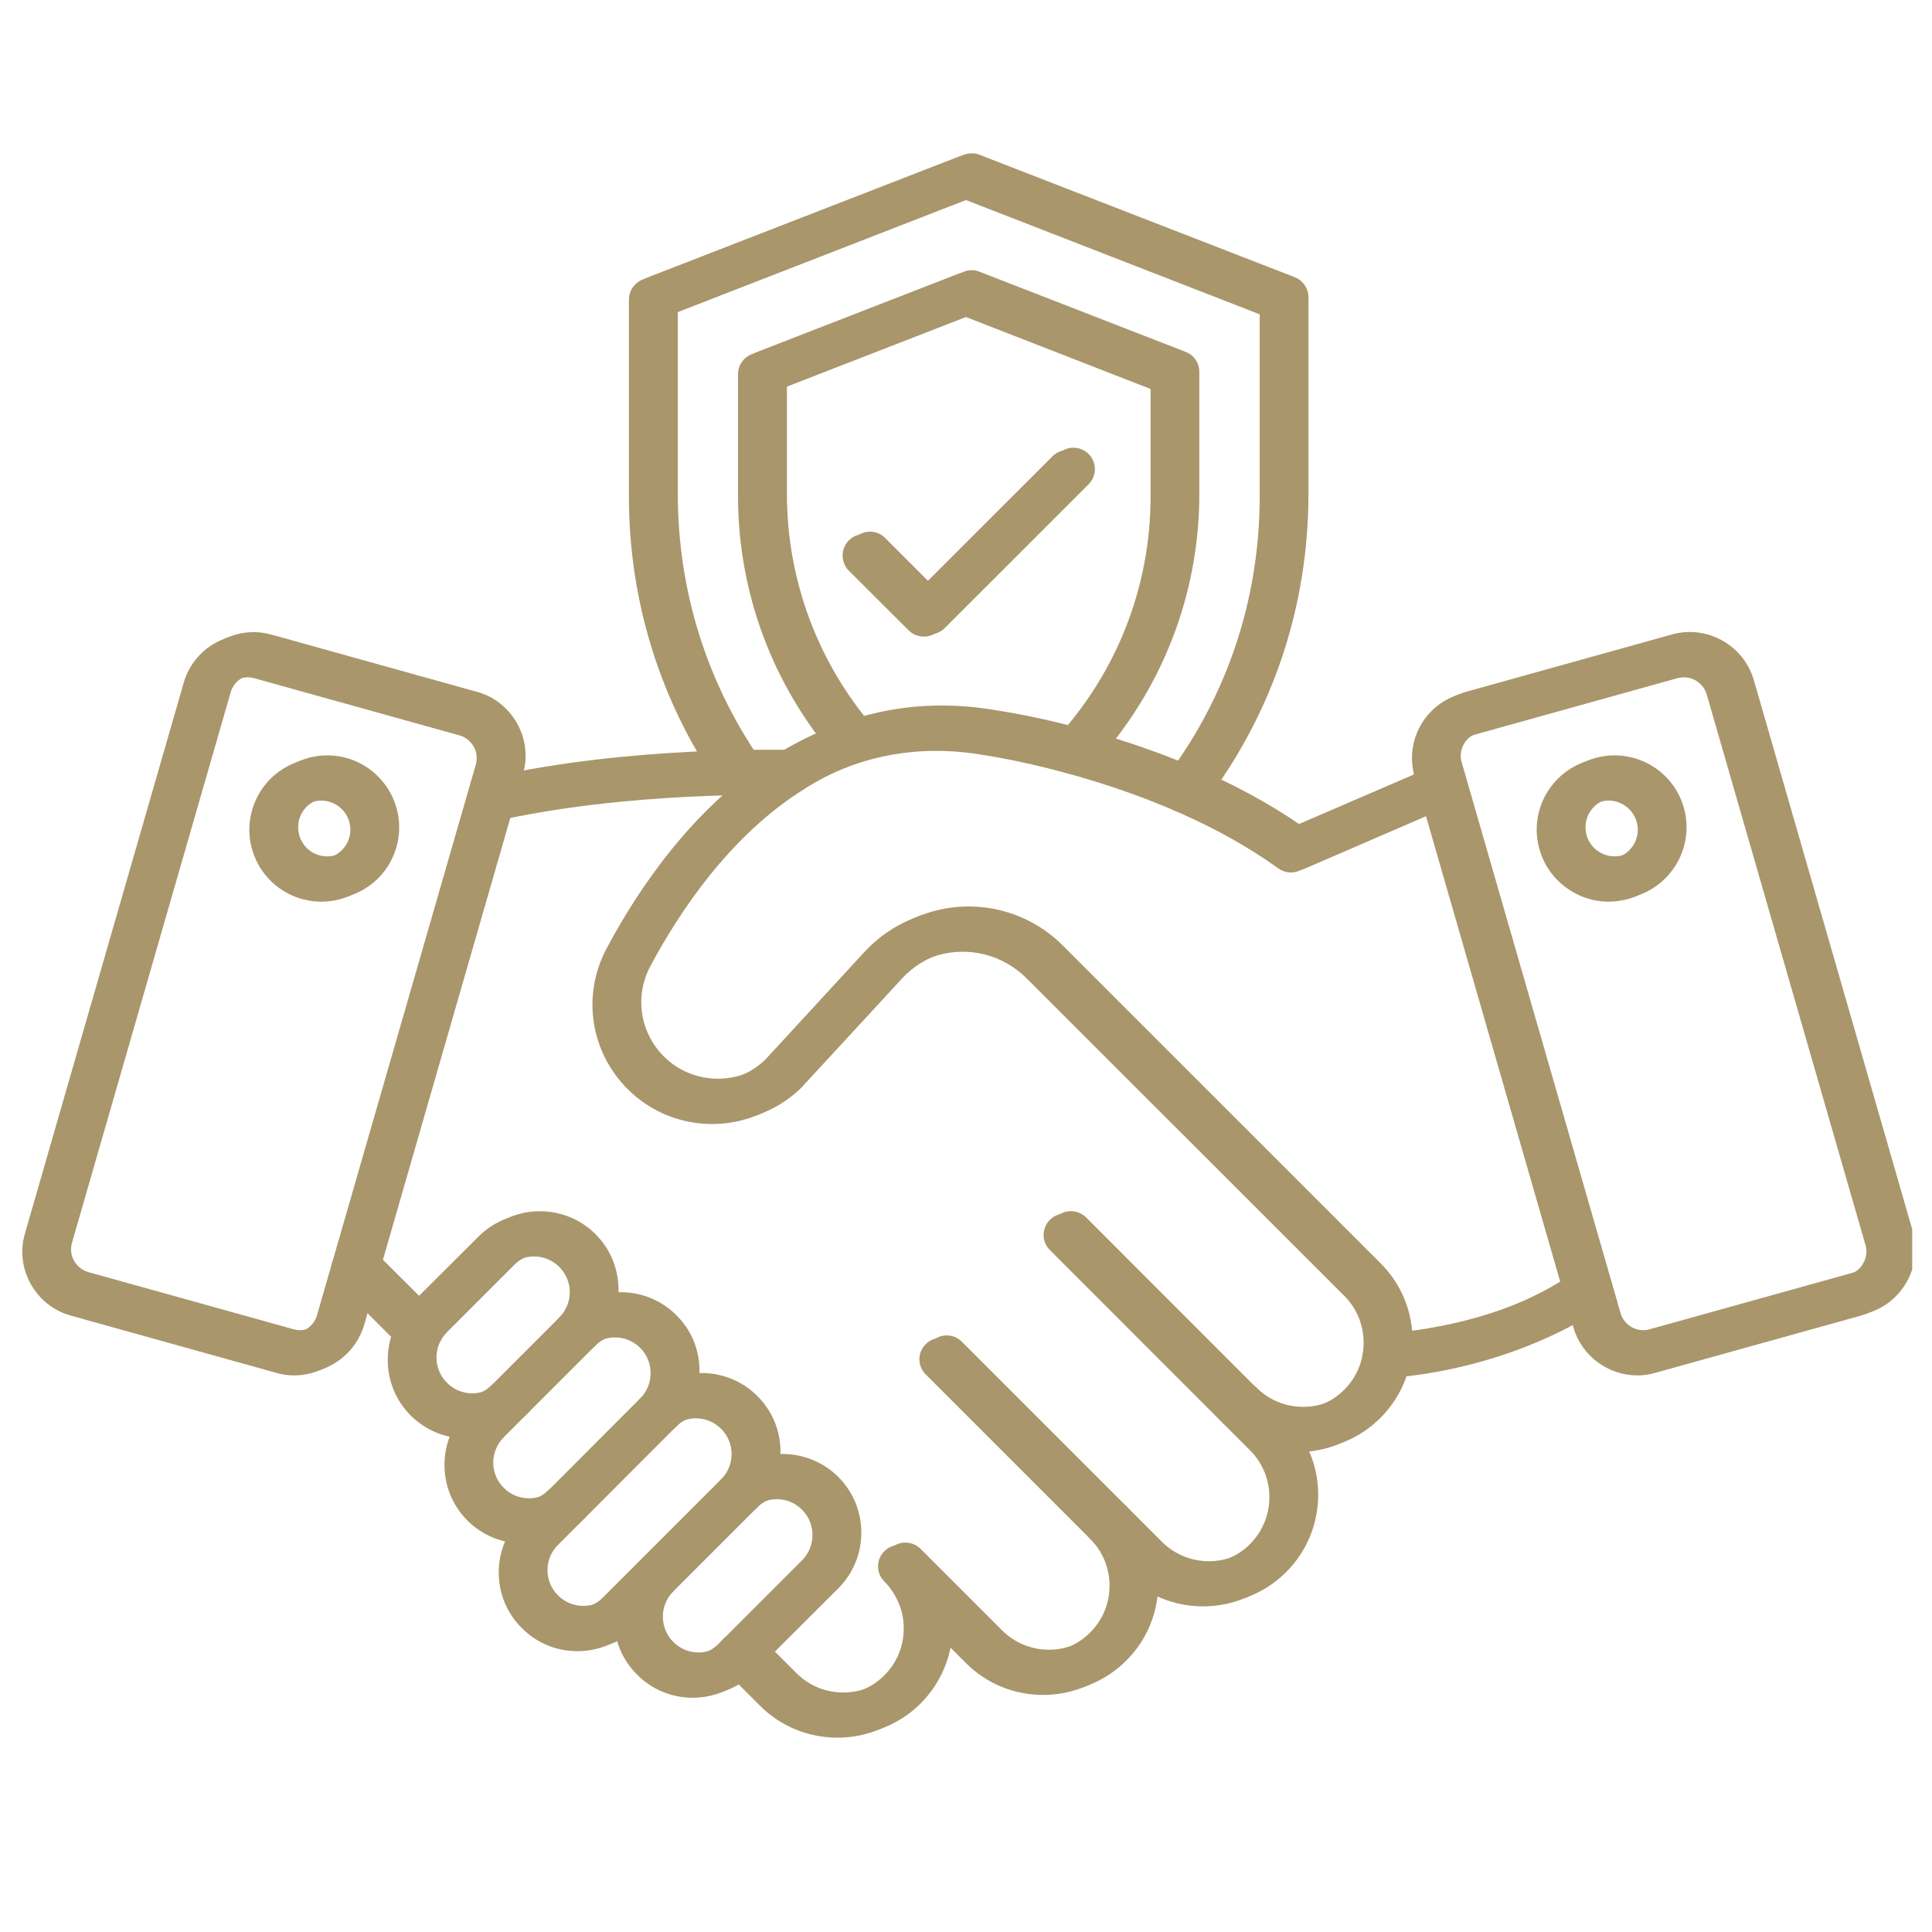 <svg xmlns="http://www.w3.org/2000/svg" xmlns:xlink="http://www.w3.org/1999/xlink" width="64" zoomAndPan="magnify" viewBox="0 0 48 48" height="64" preserveAspectRatio="xMidYMid meet" version="1.0"><defs><clipPath id="6edc645b65"><path d="M 0.637 15 L 14 15 L 14 35 L 0.637 35 Z M 0.637 15 " clip-rule="nonzero"/></clipPath><clipPath id="354039efb2"><path d="M 35 15 L 47.508 15 L 47.508 35 L 35 35 Z M 35 15 " clip-rule="nonzero"/></clipPath><clipPath id="f0c82de9bb"><path d="M 17 37 L 29 37 L 29 43.465 L 17 43.465 Z M 17 37 " clip-rule="nonzero"/></clipPath><clipPath id="294a53dbd6"><path d="M 15 3.793 L 33 3.793 L 33 21 L 15 21 Z M 15 3.793 " clip-rule="nonzero"/></clipPath><clipPath id="48e3ed0f65"><path d="M 0.488 15 L 13 15 L 13 35 L 0.488 35 Z M 0.488 15 " clip-rule="nonzero"/></clipPath><clipPath id="ea658d01f0"><path d="M 35 15 L 47.508 15 L 47.508 35 L 35 35 Z M 35 15 " clip-rule="nonzero"/></clipPath><clipPath id="e20b378809"><path d="M 17 37 L 29 37 L 29 43.523 L 17 43.523 Z M 17 37 " clip-rule="nonzero"/></clipPath><clipPath id="0775f45459"><path d="M 15 3.852 L 33 3.852 L 33 21 L 15 21 Z M 15 3.852 " clip-rule="nonzero"/></clipPath></defs><g clip-path="url(#6edc645b65)"><path fill="#a9966b" d="M 7.457 34.113 C 7.309 34.113 7.164 34.094 7.016 34.051 L 1.91 32.629 C 1.48 32.512 1.129 32.23 0.91 31.844 C 0.695 31.457 0.645 31.008 0.766 30.582 L 4.711 16.898 C 4.961 16.031 5.871 15.523 6.742 15.766 L 11.848 17.188 C 12.277 17.305 12.629 17.586 12.848 17.973 C 13.062 18.359 13.117 18.809 12.992 19.234 L 9.047 32.918 C 8.836 33.637 8.172 34.113 7.457 34.113 Z M 7.301 33.027 C 7.609 33.113 7.934 32.93 8.023 32.621 L 11.969 18.941 C 12.012 18.789 11.992 18.629 11.918 18.492 C 11.84 18.352 11.715 18.254 11.562 18.211 L 6.457 16.789 C 6.148 16.703 5.824 16.887 5.734 17.191 L 1.789 30.875 C 1.746 31.027 1.762 31.188 1.84 31.324 C 1.918 31.461 2.043 31.562 2.195 31.605 Z M 7.301 33.027 " fill-opacity="1" fill-rule="nonzero"/></g><path fill="#a9966b" d="M 8.133 22.34 C 7.973 22.34 7.809 22.32 7.652 22.277 C 7.191 22.148 6.809 21.848 6.574 21.434 C 6.34 21.016 6.281 20.535 6.406 20.074 C 6.672 19.125 7.66 18.57 8.609 18.832 C 9.559 19.098 10.117 20.086 9.852 21.035 C 9.723 21.496 9.426 21.879 9.008 22.113 C 8.738 22.266 8.438 22.34 8.133 22.34 Z M 8.129 19.832 C 8.004 19.832 7.883 19.863 7.773 19.926 C 7.605 20.02 7.484 20.176 7.434 20.359 C 7.328 20.746 7.551 21.145 7.934 21.25 C 8.121 21.301 8.316 21.277 8.484 21.184 C 8.652 21.086 8.773 20.934 8.824 20.746 C 8.93 20.363 8.707 19.965 8.324 19.859 C 8.258 19.84 8.191 19.832 8.129 19.832 Z M 9.336 20.891 Z M 9.336 20.891 " fill-opacity="1" fill-rule="nonzero"/><g clip-path="url(#354039efb2)"><path fill="#a9966b" d="M 40.828 34.113 C 40.109 34.113 39.445 33.641 39.238 32.918 L 35.293 19.234 C 35.168 18.809 35.223 18.359 35.438 17.973 C 35.652 17.582 36.008 17.305 36.438 17.184 L 41.543 15.762 C 42.41 15.52 43.324 16.031 43.574 16.898 L 47.52 30.582 C 47.641 31.008 47.59 31.457 47.375 31.844 C 47.156 32.23 46.805 32.512 46.375 32.629 L 41.27 34.051 C 41.121 34.094 40.973 34.113 40.828 34.113 Z M 41.984 16.77 C 41.93 16.77 41.879 16.777 41.828 16.789 L 36.723 18.211 C 36.57 18.254 36.441 18.352 36.367 18.492 C 36.289 18.629 36.27 18.789 36.316 18.941 L 40.262 32.621 C 40.348 32.93 40.672 33.113 40.98 33.027 L 46.086 31.605 C 46.238 31.562 46.363 31.461 46.441 31.324 C 46.52 31.188 46.535 31.027 46.492 30.875 L 42.547 17.191 C 42.477 16.938 42.238 16.77 41.984 16.77 Z M 41.684 16.277 Z M 41.684 16.277 " fill-opacity="1" fill-rule="nonzero"/></g><path fill="#a9966b" d="M 40.113 22.34 C 39.332 22.34 38.613 21.824 38.395 21.035 C 38.266 20.574 38.324 20.09 38.559 19.676 C 38.793 19.262 39.176 18.961 39.637 18.832 C 40.586 18.57 41.574 19.125 41.836 20.074 C 42.102 21.023 41.543 22.012 40.594 22.277 C 40.434 22.32 40.273 22.34 40.113 22.34 Z M 40.113 19.832 C 40.051 19.832 39.984 19.84 39.922 19.859 C 39.734 19.91 39.582 20.031 39.484 20.199 C 39.391 20.367 39.367 20.562 39.418 20.75 C 39.473 20.934 39.59 21.09 39.762 21.184 C 39.926 21.277 40.121 21.301 40.309 21.25 C 40.691 21.145 40.918 20.746 40.812 20.363 C 40.719 20.043 40.43 19.832 40.113 19.832 Z M 40.113 19.832 " fill-opacity="1" fill-rule="nonzero"/><path fill="#a9966b" d="M 34.531 34.184 C 34.246 34.184 34.008 33.957 34 33.668 C 33.988 33.375 34.219 33.129 34.512 33.117 C 34.539 33.113 37.172 33 39.227 31.574 C 39.469 31.406 39.801 31.469 39.969 31.711 C 40.137 31.953 40.078 32.285 39.836 32.453 C 37.516 34.059 34.672 34.176 34.551 34.184 C 34.543 34.184 34.539 34.184 34.531 34.184 Z M 34.531 34.184 " fill-opacity="1" fill-rule="nonzero"/><path fill="#a9966b" d="M 10.492 33.562 C 10.355 33.562 10.219 33.512 10.117 33.406 L 8.535 31.828 C 8.328 31.621 8.328 31.281 8.535 31.074 C 8.746 30.867 9.082 30.867 9.289 31.074 L 10.871 32.652 C 11.078 32.863 11.078 33.199 10.871 33.406 C 10.766 33.512 10.629 33.562 10.492 33.562 Z M 10.492 33.562 " fill-opacity="1" fill-rule="nonzero"/><g clip-path="url(#f0c82de9bb)"><path fill="#a9966b" d="M 20.949 43.113 C 20.254 43.113 19.559 42.852 19.031 42.32 L 18.121 41.41 C 17.914 41.203 17.914 40.867 18.121 40.656 C 18.328 40.449 18.668 40.449 18.875 40.656 L 19.785 41.566 C 20.426 42.211 21.473 42.211 22.117 41.566 C 22.43 41.258 22.602 40.844 22.602 40.402 C 22.602 40.188 22.559 39.977 22.48 39.781 C 22.398 39.578 22.277 39.395 22.117 39.234 C 21.91 39.027 21.91 38.688 22.117 38.48 C 22.324 38.273 22.664 38.273 22.871 38.48 L 24.895 40.504 C 25.539 41.148 26.586 41.148 27.227 40.504 C 27.539 40.191 27.711 39.777 27.711 39.336 C 27.711 38.898 27.539 38.48 27.227 38.172 C 27.02 37.961 27.02 37.625 27.227 37.418 C 27.438 37.207 27.773 37.207 27.98 37.418 C 28.496 37.93 28.777 38.609 28.777 39.336 C 28.777 40.062 28.496 40.746 27.98 41.258 C 26.922 42.316 25.199 42.316 24.141 41.258 L 23.645 40.758 C 23.566 41.352 23.297 41.895 22.871 42.324 C 22.34 42.852 21.645 43.113 20.949 43.113 Z M 20.949 43.113 " fill-opacity="1" fill-rule="nonzero"/></g><path fill="#a9966b" d="M 30.035 39.852 C 29.34 39.852 28.645 39.586 28.117 39.059 L 23.145 34.09 C 22.938 33.879 22.938 33.543 23.145 33.336 C 23.352 33.125 23.691 33.125 23.898 33.336 L 28.867 38.305 C 29.512 38.949 30.559 38.949 31.203 38.305 C 31.844 37.66 31.844 36.613 31.203 35.973 L 26.23 31 C 26.023 30.793 26.023 30.457 26.23 30.246 C 26.438 30.039 26.777 30.039 26.984 30.246 L 31.953 35.219 C 33.016 36.277 33.016 38 31.953 39.059 C 31.426 39.586 30.73 39.852 30.035 39.852 Z M 30.035 39.852 " fill-opacity="1" fill-rule="nonzero"/><path fill="#a9966b" d="M 32.379 36.02 C 31.652 36.02 30.969 35.738 30.457 35.223 C 30.25 35.016 30.25 34.68 30.457 34.469 C 30.664 34.262 31.004 34.262 31.211 34.469 C 31.523 34.781 31.938 34.953 32.379 34.953 C 32.816 34.953 33.23 34.781 33.543 34.469 C 33.789 34.223 33.949 33.91 34.004 33.566 C 34.02 33.477 34.027 33.391 34.027 33.305 C 34.027 32.863 33.855 32.449 33.543 32.137 L 25.652 24.246 C 25.078 23.672 24.234 23.449 23.453 23.672 C 23.055 23.785 22.691 24.004 22.41 24.312 L 19.949 26.98 C 19.945 26.988 19.941 26.992 19.938 26.996 C 18.777 28.156 16.898 28.156 15.738 26.996 C 14.812 26.07 14.602 24.668 15.219 23.508 C 16.008 22.023 17.375 19.988 19.395 18.715 C 19.402 18.711 19.41 18.703 19.418 18.699 C 21.078 17.66 22.898 17.309 24.828 17.66 C 25.117 17.703 29.133 18.32 32.281 20.477 L 35.695 19.004 C 35.965 18.887 36.277 19.012 36.395 19.281 C 36.512 19.551 36.387 19.867 36.117 19.98 L 32.43 21.574 C 32.258 21.648 32.059 21.625 31.906 21.516 C 28.895 19.34 24.707 18.719 24.664 18.715 C 24.66 18.711 24.652 18.711 24.645 18.711 C 22.977 18.406 21.398 18.711 19.961 19.613 C 19.957 19.621 19.949 19.625 19.941 19.629 C 18.129 20.777 16.883 22.645 16.156 24.008 C 15.762 24.75 15.898 25.648 16.492 26.246 C 17.23 26.984 18.434 26.984 19.176 26.254 L 21.629 23.59 C 22.043 23.141 22.574 22.812 23.168 22.645 C 24.32 22.32 25.562 22.645 26.406 23.492 L 34.297 31.383 C 34.812 31.895 35.094 32.578 35.094 33.301 C 35.094 33.449 35.082 33.594 35.059 33.738 C 34.969 34.297 34.707 34.812 34.301 35.223 C 33.785 35.738 33.102 36.02 32.379 36.02 Z M 32.379 36.02 " fill-opacity="1" fill-rule="nonzero"/><path fill="#a9966b" d="M 12.281 20.367 C 12.039 20.367 11.82 20.199 11.762 19.953 C 11.699 19.668 11.875 19.383 12.164 19.316 C 15.629 18.527 19.523 18.629 19.691 18.633 C 19.98 18.641 20.211 18.875 20.211 19.164 C 20.211 19.465 19.961 19.707 19.664 19.695 C 19.504 19.691 15.734 19.594 12.398 20.355 C 12.359 20.363 12.32 20.367 12.281 20.367 Z M 12.281 20.367 " fill-opacity="1" fill-rule="nonzero"/><path fill="#a9966b" d="M 11.734 35.68 C 11.211 35.68 10.719 35.477 10.352 35.109 C 9.98 34.738 9.777 34.25 9.777 33.727 C 9.777 33.203 9.98 32.715 10.352 32.344 L 12.031 30.664 C 12.793 29.902 14.035 29.902 14.797 30.664 C 15.164 31.031 15.367 31.523 15.367 32.047 C 15.367 32.566 15.164 33.059 14.797 33.426 C 14.59 33.637 14.25 33.637 14.043 33.426 C 13.836 33.219 13.836 32.883 14.043 32.676 C 14.211 32.504 14.301 32.281 14.301 32.047 C 14.301 31.809 14.211 31.586 14.043 31.418 C 13.695 31.07 13.133 31.07 12.785 31.418 L 11.105 33.098 C 10.938 33.266 10.844 33.488 10.844 33.727 C 10.844 33.965 10.938 34.188 11.105 34.355 C 11.273 34.523 11.496 34.617 11.734 34.617 C 11.969 34.617 12.191 34.523 12.359 34.355 C 12.57 34.148 12.906 34.148 13.113 34.355 C 13.324 34.562 13.324 34.902 13.113 35.109 C 12.746 35.477 12.254 35.68 11.734 35.68 Z M 11.734 35.68 " fill-opacity="1" fill-rule="nonzero"/><path fill="#a9966b" d="M 13.145 38.289 C 12.641 38.289 12.145 38.102 11.762 37.719 C 11.395 37.352 11.188 36.859 11.188 36.336 C 11.188 35.816 11.395 35.324 11.762 34.957 L 14.043 32.676 C 14.805 31.914 16.043 31.914 16.805 32.676 C 17.176 33.043 17.379 33.535 17.379 34.059 C 17.379 34.578 17.176 35.07 16.805 35.438 C 16.598 35.648 16.262 35.648 16.051 35.438 C 15.844 35.23 15.844 34.895 16.051 34.688 C 16.219 34.516 16.312 34.293 16.312 34.059 C 16.312 33.82 16.219 33.598 16.051 33.43 C 15.707 33.082 15.141 33.082 14.793 33.43 L 12.516 35.707 C 12.348 35.879 12.254 36.102 12.254 36.336 C 12.254 36.574 12.348 36.797 12.516 36.965 C 12.859 37.312 13.426 37.312 13.773 36.965 C 13.98 36.758 14.316 36.758 14.523 36.965 C 14.734 37.172 14.734 37.512 14.523 37.719 C 14.145 38.102 13.645 38.289 13.145 38.289 Z M 13.145 38.289 " fill-opacity="1" fill-rule="nonzero"/><path fill="#a9966b" d="M 14.492 40.965 C 13.969 40.965 13.48 40.762 13.109 40.391 C 12.742 40.023 12.539 39.531 12.539 39.008 C 12.539 38.488 12.742 37.996 13.109 37.629 L 16.055 34.684 C 16.816 33.922 18.055 33.922 18.816 34.684 C 19.188 35.055 19.391 35.543 19.391 36.066 C 19.391 36.59 19.188 37.078 18.816 37.449 L 15.875 40.391 C 15.504 40.762 15.016 40.965 14.492 40.965 Z M 17.434 35.18 C 17.207 35.18 16.98 35.266 16.805 35.438 L 13.863 38.383 C 13.695 38.551 13.602 38.773 13.602 39.008 C 13.602 39.246 13.695 39.469 13.863 39.637 C 14.031 39.805 14.254 39.898 14.492 39.898 C 14.73 39.898 14.953 39.805 15.121 39.637 L 18.062 36.695 C 18.23 36.527 18.324 36.305 18.324 36.066 C 18.324 35.828 18.23 35.605 18.062 35.438 C 17.891 35.266 17.664 35.18 17.434 35.18 Z M 17.434 35.18 " fill-opacity="1" fill-rule="nonzero"/><path fill="#a9966b" d="M 17.355 42.121 C 16.836 42.121 16.344 41.918 15.973 41.547 C 15.605 41.18 15.402 40.688 15.402 40.164 C 15.402 39.645 15.605 39.152 15.973 38.785 C 16.184 38.574 16.52 38.574 16.727 38.785 C 16.934 38.992 16.934 39.328 16.727 39.535 C 16.559 39.707 16.469 39.93 16.469 40.164 C 16.469 40.402 16.559 40.625 16.727 40.793 C 16.895 40.961 17.117 41.055 17.355 41.055 C 17.594 41.055 17.816 40.961 17.984 40.793 L 20.074 38.707 C 20.418 38.359 20.418 37.793 20.074 37.449 C 19.727 37.102 19.164 37.102 18.816 37.449 C 18.609 37.656 18.27 37.656 18.062 37.449 C 17.855 37.242 17.855 36.902 18.062 36.695 C 18.824 35.934 20.066 35.934 20.828 36.695 C 21.59 37.457 21.59 38.699 20.828 39.461 L 18.738 41.547 C 18.371 41.918 17.879 42.121 17.355 42.121 Z M 17.355 42.121 " fill-opacity="1" fill-rule="nonzero"/><g clip-path="url(#294a53dbd6)"><path fill="#a9966b" d="M 29.531 20.121 C 29.422 20.121 29.309 20.086 29.211 20.012 C 28.977 19.836 28.93 19.5 29.109 19.266 C 30.637 17.246 31.445 14.828 31.445 12.273 L 31.445 7.75 L 24.141 4.91 L 16.84 7.75 L 16.84 12.273 C 16.84 14.648 17.547 16.926 18.883 18.863 C 19.051 19.105 18.988 19.438 18.746 19.602 C 18.508 19.77 18.172 19.711 18.008 19.469 C 16.547 17.355 15.773 14.867 15.773 12.273 L 15.773 7.387 C 15.773 7.164 15.91 6.969 16.113 6.887 L 23.949 3.844 C 24.074 3.797 24.211 3.797 24.332 3.844 L 32.168 6.887 C 32.371 6.969 32.508 7.164 32.508 7.387 L 32.508 12.273 C 32.508 15.062 31.625 17.703 29.957 19.91 C 29.852 20.047 29.691 20.121 29.531 20.121 Z M 29.531 20.121 " fill-opacity="1" fill-rule="nonzero"/></g><path fill="#a9966b" d="M 26.789 19.168 C 26.66 19.168 26.531 19.121 26.43 19.027 C 26.211 18.828 26.199 18.492 26.395 18.277 C 27.902 16.633 28.734 14.504 28.734 12.273 L 28.734 9.602 L 24.141 7.816 L 19.551 9.602 L 19.551 12.273 C 19.551 14.395 20.309 16.445 21.691 18.055 C 21.883 18.277 21.855 18.613 21.633 18.805 C 21.41 18.996 21.074 18.973 20.883 18.746 C 19.336 16.945 18.484 14.648 18.484 12.273 L 18.484 9.238 C 18.484 9.016 18.617 8.82 18.824 8.742 L 23.949 6.75 C 24.074 6.699 24.211 6.699 24.332 6.75 L 29.457 8.742 C 29.66 8.82 29.797 9.016 29.797 9.238 L 29.797 12.273 C 29.797 14.77 28.867 17.156 27.18 18.996 C 27.078 19.109 26.934 19.168 26.789 19.168 Z M 26.789 19.168 " fill-opacity="1" fill-rule="nonzero"/><path fill="#a9966b" d="M 23.098 15.758 C 22.961 15.758 22.824 15.707 22.723 15.602 L 21.238 14.117 C 21.031 13.91 21.031 13.574 21.238 13.367 C 21.445 13.156 21.785 13.156 21.992 13.367 L 23.098 14.473 L 26.293 11.281 C 26.5 11.07 26.836 11.07 27.047 11.281 C 27.254 11.488 27.254 11.824 27.047 12.031 L 23.473 15.602 C 23.371 15.707 23.234 15.758 23.098 15.758 Z M 23.098 15.758 " fill-opacity="1" fill-rule="nonzero"/><g clip-path="url(#48e3ed0f65)"><path fill="#a9966b" d="M 7.309 34.172 C 7.164 34.172 7.016 34.152 6.867 34.109 L 1.766 32.688 C 1.336 32.57 0.98 32.289 0.766 31.902 C 0.547 31.516 0.496 31.066 0.621 30.641 L 4.566 16.957 C 4.816 16.09 5.727 15.582 6.598 15.824 L 11.699 17.246 C 12.129 17.363 12.484 17.645 12.699 18.031 C 12.918 18.418 12.969 18.867 12.844 19.293 L 8.898 32.977 C 8.691 33.695 8.027 34.172 7.309 34.172 Z M 7.152 33.086 C 7.465 33.172 7.785 32.988 7.875 32.68 L 11.82 19 C 11.863 18.848 11.848 18.688 11.77 18.551 C 11.691 18.414 11.566 18.312 11.414 18.27 L 6.309 16.848 C 6 16.762 5.676 16.945 5.586 17.25 L 1.641 30.934 C 1.598 31.086 1.617 31.246 1.695 31.383 C 1.77 31.52 1.895 31.621 2.047 31.664 Z M 7.152 33.086 " fill-opacity="1" fill-rule="nonzero"/></g><path fill="#a9966b" d="M 7.984 22.402 C 7.824 22.402 7.664 22.379 7.504 22.336 C 7.043 22.207 6.66 21.906 6.426 21.492 C 6.191 21.074 6.133 20.594 6.262 20.133 C 6.527 19.184 7.512 18.629 8.461 18.891 C 9.41 19.156 9.969 20.145 9.703 21.094 C 9.578 21.555 9.277 21.938 8.863 22.172 C 8.59 22.324 8.289 22.402 7.984 22.402 Z M 7.98 19.891 C 7.859 19.891 7.738 19.922 7.629 19.984 C 7.457 20.078 7.34 20.234 7.285 20.418 C 7.18 20.805 7.406 21.203 7.789 21.309 C 7.973 21.359 8.168 21.336 8.336 21.242 C 8.504 21.145 8.625 20.992 8.68 20.805 C 8.785 20.422 8.559 20.023 8.176 19.918 C 8.109 19.898 8.047 19.891 7.98 19.891 Z M 9.191 20.949 Z M 9.191 20.949 " fill-opacity="1" fill-rule="nonzero"/><g clip-path="url(#ea658d01f0)"><path fill="#a9966b" d="M 40.684 34.172 C 39.965 34.172 39.297 33.699 39.09 32.977 L 35.145 19.293 C 35.023 18.867 35.074 18.418 35.289 18.031 C 35.508 17.641 35.863 17.363 36.289 17.242 L 41.395 15.82 C 42.266 15.582 43.176 16.09 43.426 16.957 L 47.371 30.641 C 47.496 31.066 47.445 31.516 47.227 31.902 C 47.012 32.289 46.656 32.57 46.227 32.688 L 41.121 34.109 C 40.977 34.152 40.828 34.172 40.684 34.172 Z M 41.836 16.828 C 41.785 16.828 41.73 16.836 41.68 16.848 L 36.574 18.27 C 36.422 18.312 36.297 18.414 36.219 18.551 C 36.145 18.688 36.125 18.848 36.168 19 L 40.113 32.68 C 40.203 32.988 40.527 33.172 40.836 33.086 L 45.941 31.664 C 46.094 31.621 46.219 31.52 46.293 31.383 C 46.371 31.246 46.391 31.086 46.348 30.934 L 42.402 17.25 C 42.328 16.996 42.09 16.828 41.836 16.828 Z M 41.539 16.336 Z M 41.539 16.336 " fill-opacity="1" fill-rule="nonzero"/></g><path fill="#a9966b" d="M 39.969 22.402 C 39.188 22.402 38.465 21.883 38.246 21.094 C 38.117 20.633 38.176 20.148 38.41 19.734 C 38.645 19.32 39.027 19.02 39.488 18.891 C 40.438 18.629 41.426 19.184 41.691 20.133 C 41.953 21.082 41.398 22.07 40.449 22.336 C 40.285 22.379 40.125 22.402 39.969 22.402 Z M 39.965 19.891 C 39.902 19.891 39.836 19.898 39.773 19.918 C 39.59 19.969 39.434 20.09 39.34 20.258 C 39.246 20.426 39.223 20.621 39.273 20.809 C 39.324 20.992 39.445 21.148 39.613 21.242 C 39.781 21.336 39.977 21.359 40.16 21.309 C 40.547 21.203 40.77 20.805 40.664 20.422 C 40.574 20.102 40.285 19.891 39.965 19.891 Z M 39.965 19.891 " fill-opacity="1" fill-rule="nonzero"/><path fill="#a9966b" d="M 34.383 34.242 C 34.098 34.242 33.863 34.016 33.852 33.727 C 33.844 33.434 34.07 33.188 34.367 33.176 C 34.391 33.176 37.023 33.059 39.082 31.633 C 39.324 31.469 39.656 31.527 39.824 31.77 C 39.988 32.012 39.93 32.344 39.688 32.512 C 37.367 34.117 34.523 34.234 34.406 34.242 C 34.398 34.242 34.391 34.242 34.383 34.242 Z M 34.383 34.242 " fill-opacity="1" fill-rule="nonzero"/><path fill="#a9966b" d="M 10.348 33.621 C 10.211 33.621 10.074 33.57 9.969 33.465 L 8.391 31.887 C 8.184 31.68 8.184 31.34 8.391 31.133 C 8.598 30.926 8.938 30.926 9.145 31.133 L 10.723 32.711 C 10.93 32.922 10.93 33.258 10.723 33.465 C 10.621 33.57 10.484 33.621 10.348 33.621 Z M 10.348 33.621 " fill-opacity="1" fill-rule="nonzero"/><g clip-path="url(#e20b378809)"><path fill="#a9966b" d="M 20.805 43.172 C 20.109 43.172 19.414 42.91 18.883 42.379 L 17.973 41.469 C 17.766 41.262 17.766 40.926 17.973 40.715 C 18.184 40.508 18.52 40.508 18.727 40.715 L 19.637 41.625 C 20.281 42.27 21.328 42.27 21.969 41.625 C 22.281 41.316 22.453 40.902 22.453 40.461 C 22.453 40.246 22.414 40.035 22.332 39.84 C 22.25 39.637 22.129 39.453 21.973 39.293 C 21.762 39.086 21.762 38.746 21.973 38.539 C 22.18 38.332 22.516 38.332 22.723 38.539 L 24.746 40.562 C 25.391 41.207 26.438 41.207 27.082 40.562 C 27.395 40.25 27.566 39.836 27.566 39.395 C 27.566 38.957 27.395 38.539 27.082 38.23 C 26.875 38.02 26.875 37.684 27.082 37.477 C 27.289 37.27 27.629 37.27 27.836 37.477 C 28.348 37.988 28.629 38.668 28.629 39.395 C 28.629 40.121 28.348 40.805 27.836 41.316 C 26.777 42.375 25.051 42.375 23.996 41.316 L 23.496 40.816 C 23.422 41.41 23.152 41.953 22.723 42.383 C 22.191 42.91 21.5 43.172 20.805 43.172 Z M 20.805 43.172 " fill-opacity="1" fill-rule="nonzero"/></g><path fill="#a9966b" d="M 29.891 39.91 C 29.191 39.91 28.5 39.645 27.969 39.117 L 23 34.148 C 22.789 33.938 22.789 33.602 23 33.395 C 23.207 33.188 23.543 33.188 23.75 33.395 L 28.723 38.363 C 29.363 39.008 30.41 39.008 31.055 38.363 C 31.699 37.719 31.699 36.672 31.055 36.031 L 26.086 31.059 C 25.875 30.852 25.875 30.516 26.086 30.305 C 26.293 30.098 26.629 30.098 26.836 30.305 L 31.809 35.277 C 32.867 36.336 32.867 38.059 31.809 39.117 C 31.281 39.645 30.582 39.91 29.891 39.91 Z M 29.891 39.91 " fill-opacity="1" fill-rule="nonzero"/><path fill="#a9966b" d="M 32.23 36.078 C 31.504 36.078 30.824 35.797 30.309 35.281 C 30.102 35.074 30.102 34.738 30.309 34.527 C 30.52 34.32 30.855 34.32 31.062 34.527 C 31.375 34.84 31.789 35.012 32.23 35.012 C 32.672 35.012 33.086 34.84 33.398 34.527 C 33.645 34.281 33.805 33.969 33.859 33.625 C 33.875 33.535 33.879 33.449 33.879 33.363 C 33.879 32.922 33.711 32.508 33.398 32.195 L 25.504 24.305 C 24.93 23.73 24.09 23.508 23.309 23.73 C 22.906 23.844 22.547 24.062 22.262 24.371 L 19.805 27.039 C 19.797 27.047 19.793 27.051 19.789 27.059 C 18.633 28.215 16.75 28.215 15.594 27.059 C 14.664 26.129 14.453 24.727 15.07 23.566 C 15.859 22.082 17.227 20.047 19.246 18.773 C 19.254 18.77 19.262 18.762 19.27 18.758 C 20.93 17.719 22.75 17.367 24.68 17.719 C 24.969 17.762 28.984 18.379 32.133 20.535 L 35.547 19.062 C 35.816 18.945 36.133 19.07 36.246 19.34 C 36.363 19.609 36.238 19.926 35.969 20.039 L 32.281 21.633 C 32.109 21.707 31.91 21.684 31.758 21.574 C 28.746 19.398 24.559 18.777 24.52 18.773 C 24.512 18.77 24.504 18.77 24.5 18.77 C 22.828 18.465 21.254 18.77 19.816 19.672 C 19.809 19.68 19.801 19.684 19.793 19.688 C 17.984 20.836 16.738 22.703 16.012 24.066 C 15.617 24.809 15.75 25.707 16.348 26.305 C 17.086 27.043 18.285 27.047 19.027 26.312 L 21.48 23.648 C 21.895 23.199 22.43 22.871 23.02 22.703 C 24.172 22.379 25.414 22.703 26.262 23.551 L 34.152 31.441 C 34.664 31.953 34.945 32.637 34.945 33.363 C 34.945 33.508 34.934 33.656 34.91 33.797 C 34.824 34.355 34.559 34.871 34.152 35.281 C 33.637 35.797 32.957 36.078 32.23 36.078 Z M 32.23 36.078 " fill-opacity="1" fill-rule="nonzero"/><path fill="#a9966b" d="M 12.133 20.426 C 11.891 20.426 11.672 20.262 11.617 20.012 C 11.551 19.727 11.73 19.441 12.016 19.375 C 15.48 18.586 19.375 18.688 19.543 18.691 C 19.832 18.699 20.062 18.934 20.062 19.223 C 20.062 19.523 19.816 19.766 19.516 19.754 C 19.355 19.75 15.59 19.652 12.254 20.414 C 12.215 20.422 12.172 20.426 12.133 20.426 Z M 12.133 20.426 " fill-opacity="1" fill-rule="nonzero"/><path fill="#a9966b" d="M 11.586 35.738 C 11.062 35.738 10.574 35.535 10.203 35.168 C 9.836 34.797 9.633 34.309 9.633 33.785 C 9.633 33.262 9.836 32.773 10.203 32.402 L 11.887 30.723 C 12.648 29.961 13.887 29.961 14.648 30.723 C 15.02 31.09 15.223 31.582 15.223 32.105 C 15.223 32.625 15.02 33.117 14.648 33.484 C 14.441 33.695 14.102 33.695 13.895 33.484 C 13.688 33.277 13.688 32.941 13.895 32.734 C 14.062 32.562 14.156 32.34 14.156 32.105 C 14.156 31.867 14.062 31.645 13.895 31.477 C 13.551 31.129 12.984 31.129 12.637 31.477 L 10.957 33.156 C 10.789 33.324 10.695 33.547 10.695 33.785 C 10.695 34.023 10.789 34.246 10.957 34.414 C 11.125 34.582 11.348 34.676 11.586 34.676 C 11.824 34.676 12.047 34.582 12.215 34.414 C 12.422 34.207 12.762 34.207 12.969 34.414 C 13.176 34.621 13.176 34.961 12.969 35.168 C 12.598 35.535 12.109 35.738 11.586 35.738 Z M 11.586 35.738 " fill-opacity="1" fill-rule="nonzero"/><path fill="#a9966b" d="M 12.996 38.348 C 12.496 38.348 11.996 38.16 11.613 37.777 C 11.246 37.41 11.043 36.918 11.043 36.395 C 11.043 35.875 11.246 35.383 11.613 35.016 L 13.895 32.734 C 14.656 31.973 15.898 31.973 16.66 32.734 C 17.027 33.105 17.23 33.594 17.23 34.117 C 17.23 34.637 17.027 35.129 16.66 35.496 C 16.449 35.707 16.113 35.707 15.906 35.496 C 15.699 35.289 15.699 34.953 15.906 34.746 C 16.074 34.574 16.164 34.352 16.164 34.117 C 16.164 33.879 16.074 33.656 15.906 33.488 C 15.559 33.141 14.996 33.141 14.648 33.488 L 12.367 35.766 C 12.199 35.938 12.109 36.16 12.109 36.395 C 12.109 36.633 12.199 36.855 12.367 37.023 C 12.715 37.371 13.277 37.371 13.625 37.023 C 13.832 36.816 14.172 36.816 14.379 37.023 C 14.586 37.234 14.586 37.57 14.379 37.777 C 13.996 38.16 13.496 38.348 12.996 38.348 Z M 12.996 38.348 " fill-opacity="1" fill-rule="nonzero"/><path fill="#a9966b" d="M 14.344 41.023 C 13.824 41.023 13.332 40.82 12.965 40.449 C 12.594 40.082 12.391 39.59 12.391 39.066 C 12.391 38.547 12.594 38.055 12.965 37.688 L 15.906 34.742 C 16.668 33.98 17.91 33.98 18.672 34.742 C 19.039 35.113 19.242 35.602 19.242 36.125 C 19.242 36.648 19.039 37.141 18.672 37.508 L 15.727 40.449 C 15.359 40.82 14.867 41.023 14.344 41.023 Z M 17.289 35.238 C 17.059 35.238 16.832 35.324 16.66 35.496 L 13.715 38.441 C 13.547 38.609 13.457 38.832 13.457 39.066 C 13.457 39.305 13.547 39.527 13.715 39.695 C 13.883 39.867 14.105 39.957 14.344 39.957 C 14.582 39.957 14.805 39.863 14.973 39.695 L 17.914 36.754 C 18.086 36.586 18.176 36.363 18.176 36.125 C 18.176 35.887 18.082 35.664 17.914 35.496 C 17.742 35.324 17.516 35.238 17.289 35.238 Z M 17.289 35.238 " fill-opacity="1" fill-rule="nonzero"/><path fill="#a9966b" d="M 17.211 42.18 C 16.688 42.18 16.195 41.977 15.828 41.605 C 15.457 41.238 15.254 40.746 15.254 40.223 C 15.254 39.703 15.457 39.211 15.828 38.844 C 16.035 38.633 16.371 38.633 16.582 38.844 C 16.789 39.051 16.789 39.387 16.582 39.598 C 16.414 39.766 16.32 39.988 16.32 40.223 C 16.32 40.461 16.414 40.684 16.582 40.852 C 16.75 41.02 16.973 41.113 17.211 41.113 C 17.445 41.113 17.668 41.02 17.84 40.852 L 19.926 38.766 C 20.273 38.418 20.273 37.855 19.926 37.508 C 19.582 37.16 19.016 37.16 18.668 37.508 C 18.461 37.715 18.125 37.715 17.914 37.508 C 17.707 37.301 17.707 36.961 17.914 36.754 C 18.68 35.992 19.918 35.992 20.68 36.754 C 21.441 37.516 21.441 38.758 20.68 39.52 L 18.59 41.605 C 18.223 41.977 17.73 42.18 17.211 42.18 Z M 17.211 42.18 " fill-opacity="1" fill-rule="nonzero"/><g clip-path="url(#0775f45459)"><path fill="#a9966b" d="M 29.387 20.18 C 29.273 20.18 29.16 20.145 29.062 20.07 C 28.828 19.895 28.781 19.559 28.961 19.324 C 30.488 17.305 31.297 14.887 31.297 12.332 L 31.297 7.809 L 23.996 4.969 L 16.691 7.809 L 16.691 12.332 C 16.691 14.707 17.398 16.984 18.738 18.922 C 18.902 19.164 18.844 19.496 18.602 19.66 C 18.359 19.828 18.027 19.77 17.859 19.527 C 16.398 17.414 15.625 14.926 15.625 12.332 L 15.625 7.445 C 15.625 7.223 15.762 7.027 15.965 6.945 L 23.801 3.902 C 23.926 3.855 24.062 3.855 24.188 3.902 L 32.02 6.945 C 32.227 7.027 32.359 7.223 32.359 7.445 L 32.359 12.332 C 32.359 15.121 31.48 17.762 29.809 19.969 C 29.703 20.105 29.547 20.18 29.387 20.18 Z M 29.387 20.18 " fill-opacity="1" fill-rule="nonzero"/></g><path fill="#a9966b" d="M 26.641 19.227 C 26.512 19.227 26.383 19.18 26.281 19.086 C 26.066 18.887 26.051 18.551 26.25 18.336 C 27.758 16.691 28.586 14.562 28.586 12.332 L 28.586 9.664 L 23.996 7.875 L 19.402 9.66 L 19.402 12.332 C 19.402 14.453 20.164 16.504 21.543 18.113 C 21.734 18.336 21.711 18.672 21.484 18.863 C 21.262 19.055 20.926 19.031 20.734 18.805 C 19.188 17.004 18.336 14.707 18.336 12.332 L 18.336 9.297 C 18.336 9.074 18.473 8.879 18.676 8.801 L 23.801 6.809 C 23.926 6.758 24.062 6.758 24.188 6.809 L 29.309 8.801 C 29.516 8.879 29.652 9.074 29.652 9.297 L 29.652 12.332 C 29.652 14.828 28.723 17.215 27.035 19.055 C 26.93 19.168 26.785 19.227 26.641 19.227 Z M 26.641 19.227 " fill-opacity="1" fill-rule="nonzero"/><path fill="#a9966b" d="M 22.953 15.816 C 22.816 15.816 22.68 15.766 22.574 15.66 L 21.09 14.18 C 20.883 13.969 20.883 13.633 21.09 13.426 C 21.301 13.215 21.637 13.215 21.844 13.426 L 22.953 14.531 L 26.145 11.34 C 26.352 11.129 26.691 11.129 26.898 11.34 C 27.105 11.547 27.105 11.883 26.898 12.09 L 23.328 15.664 C 23.223 15.766 23.09 15.816 22.953 15.816 Z M 22.953 15.816 " fill-opacity="1" fill-rule="nonzero"/></svg>
